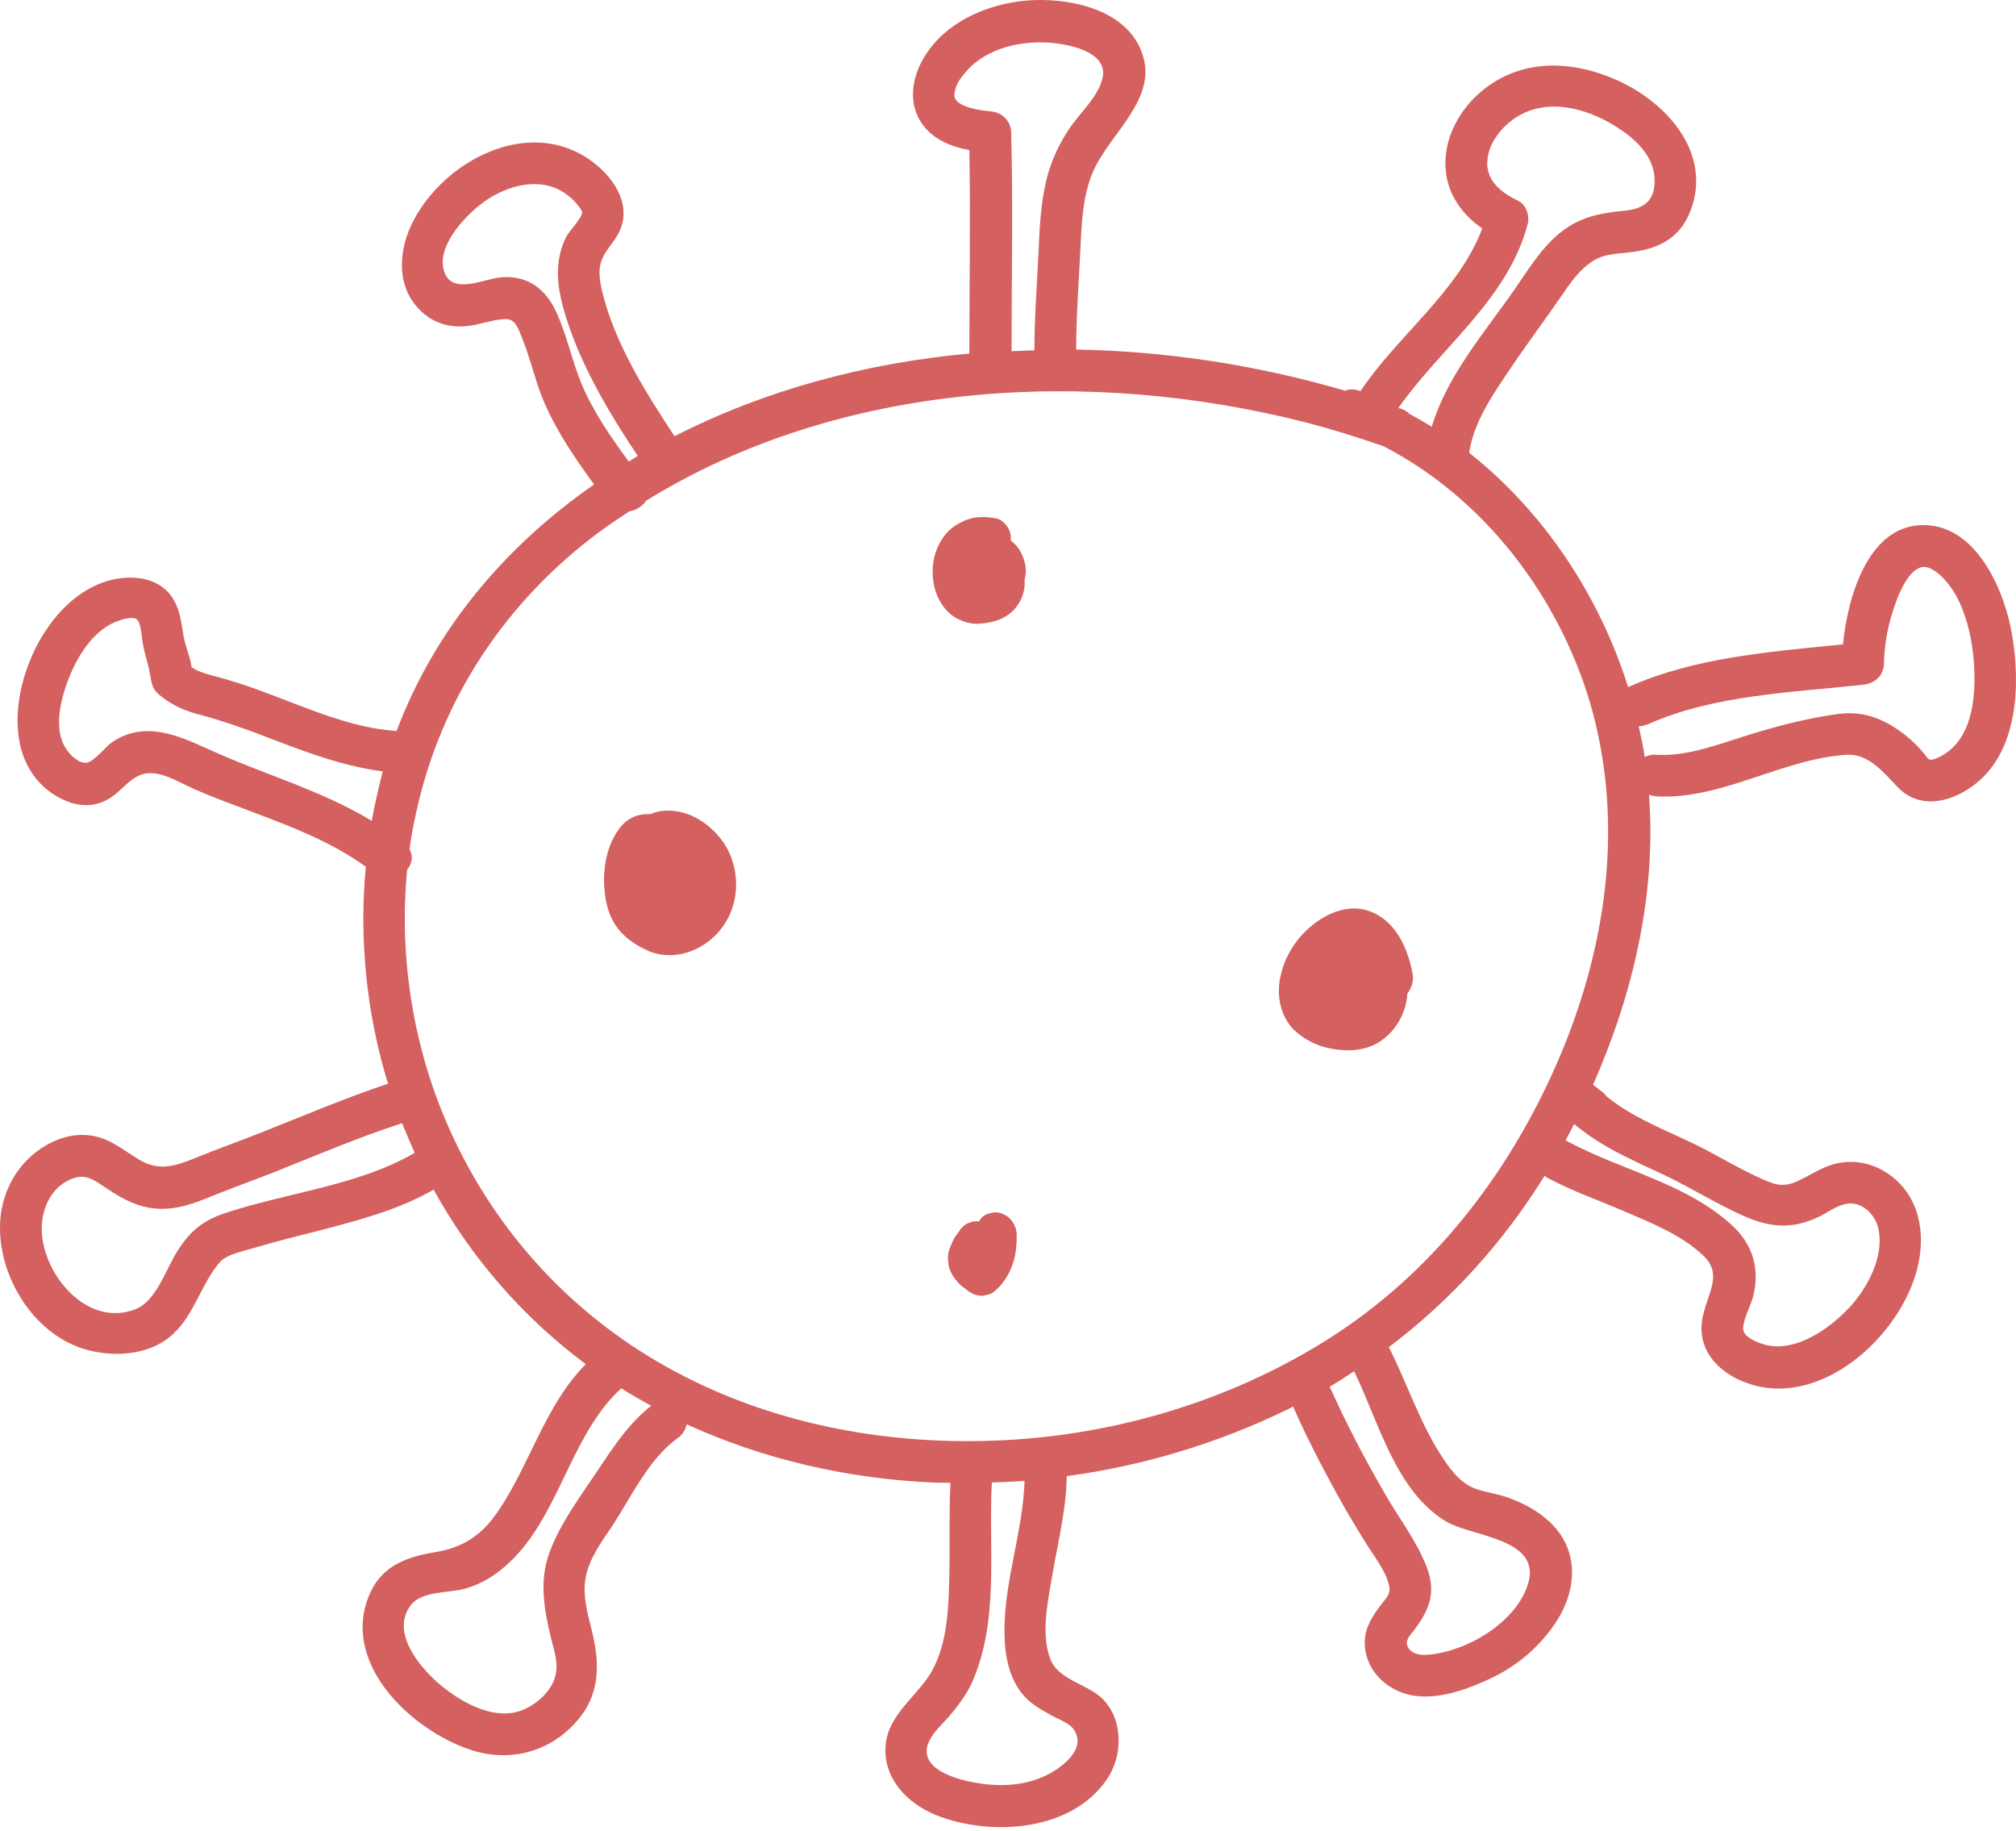 <svg xmlns="http://www.w3.org/2000/svg" width="141" height="128" viewBox="0 0 141 128" fill="none"><path d="M50.648 58.98C49.766 57.679 48.305 56.656 46.678 56.683C46.237 56.683 45.851 56.766 45.465 56.932C44.693 56.877 43.976 57.154 43.452 57.762C42.487 58.924 42.156 60.584 42.266 62.079C42.322 62.881 42.487 63.683 42.873 64.403C43.397 65.371 44.389 66.091 45.382 66.506C47.367 67.308 49.601 66.312 50.703 64.569C51.779 62.909 51.724 60.612 50.648 58.98Z" fill="#D4605F"></path><path d="M71.41 38.644C71.328 38.478 71.245 38.34 71.135 38.229C71.024 38.063 70.859 37.925 70.694 37.786C70.721 37.482 70.666 37.177 70.501 36.901C70.308 36.596 70.004 36.292 69.618 36.237C68.956 36.126 68.267 36.098 67.605 36.347C67.054 36.569 66.53 36.873 66.144 37.343C65.4 38.257 65.124 39.391 65.262 40.553C65.4 41.632 65.951 42.711 66.916 43.237C67.44 43.514 68.046 43.68 68.653 43.597C69.26 43.541 69.866 43.403 70.39 43.071C71.245 42.517 71.741 41.549 71.659 40.525C71.852 39.889 71.714 39.253 71.41 38.644Z" fill="#D4605F"></path><path d="M98.79 68.029C98.432 66.231 97.604 64.377 95.785 63.713C94.351 63.187 92.834 63.823 91.731 64.736C90.711 65.567 89.912 66.784 89.609 68.057C89.222 69.496 89.498 71.156 90.684 72.179C91.373 72.76 92.173 73.148 93.055 73.314C94.213 73.535 95.399 73.507 96.446 72.871C97.632 72.124 98.349 70.824 98.432 69.468C98.735 69.08 98.9 68.582 98.79 68.029Z" fill="#D4605F"></path><path d="M70.638 85.21C70.39 84.961 69.977 84.768 69.618 84.768C69.232 84.795 68.846 84.906 68.598 85.21C68.543 85.266 68.515 85.349 68.488 85.404C68.295 85.376 68.102 85.404 67.964 85.432L67.606 85.57C67.385 85.708 67.219 85.874 67.082 86.096C66.916 86.317 66.723 86.566 66.613 86.843C66.53 87.036 66.42 87.258 66.365 87.479C66.31 87.701 66.282 87.922 66.31 88.143C66.337 88.531 66.392 88.752 66.585 89.112C66.696 89.305 66.834 89.471 66.971 89.637C67.054 89.748 67.164 89.831 67.247 89.914C67.468 90.08 67.688 90.274 67.936 90.412C68.047 90.467 68.157 90.523 68.295 90.55C68.488 90.606 68.681 90.633 68.874 90.578C69.205 90.523 69.453 90.412 69.701 90.163C70.335 89.582 70.776 88.752 70.969 87.894C71.052 87.534 71.08 87.147 71.107 86.787C71.107 86.621 71.107 86.428 71.107 86.262C71.08 85.874 70.887 85.459 70.638 85.21Z" fill="#D4605F"></path><path d="M140.726 44.392C140.202 41.237 138.134 36.451 134.219 36.727C130.635 36.976 129.229 41.708 128.898 45.056C123.825 45.581 118.586 45.941 113.871 48.044C111.858 41.652 107.998 35.814 102.759 31.664C103.035 29.561 104.441 27.541 105.599 25.826C106.785 24.055 108.081 22.34 109.294 20.569C109.873 19.711 110.535 18.798 111.417 18.244C112.162 17.774 112.989 17.747 113.816 17.663C115.801 17.47 117.455 16.778 118.227 14.758C119.744 10.829 116.739 7.343 113.375 5.738C110.011 4.133 106.151 3.995 103.283 6.679C101.905 7.979 100.967 9.861 101.105 11.77C101.215 13.569 102.263 15.007 103.669 15.976C102.015 20.375 97.741 23.474 95.15 27.348C95.122 27.348 95.094 27.32 95.067 27.32C94.681 27.182 94.35 27.209 94.074 27.32C88.036 25.549 81.667 24.553 75.27 24.442C75.27 22.008 75.463 19.6 75.573 17.193C75.656 15.478 75.739 13.679 76.428 12.047C77.641 9.197 81.364 6.707 79.682 3.248C78.358 0.509 74.526 -0.183 71.796 0.038C68.873 0.287 65.758 1.699 64.379 4.465C63.745 5.766 63.607 7.288 64.407 8.533C65.179 9.723 66.475 10.248 67.798 10.497C67.881 15.229 67.798 19.96 67.798 24.719C60.602 25.383 53.571 27.237 47.174 30.502C45.134 27.403 43.011 24.027 42.128 20.43C41.963 19.794 41.853 19.019 41.99 18.494C42.183 17.636 42.873 17.055 43.259 16.308C44.417 14.094 42.514 11.825 40.612 10.774C36.228 8.394 30.713 11.604 28.756 15.754C27.736 17.94 27.791 20.596 29.886 22.118C30.686 22.699 31.623 22.893 32.588 22.81C33.526 22.727 34.408 22.34 35.346 22.312C36.062 22.284 36.255 23.004 36.504 23.612C36.945 24.691 37.248 25.826 37.606 26.933C38.434 29.423 39.978 31.719 41.549 33.877C35.373 38.166 30.438 43.949 27.736 51.115C24.537 50.894 21.559 49.538 18.582 48.431C17.341 47.961 16.073 47.546 14.777 47.214C14.253 47.075 13.839 46.937 13.398 46.66C13.315 45.969 12.957 45.166 12.847 44.53C12.681 43.645 12.626 42.759 12.157 41.957C11.082 40.075 8.518 40.103 6.753 40.905C3.196 42.483 0.908 47.407 1.266 51.17C1.459 53.356 2.617 55.21 4.713 56.04C5.65 56.4 6.643 56.4 7.525 55.902C8.297 55.487 8.794 54.74 9.538 54.325C10.806 53.578 12.295 54.601 13.481 55.127C14.915 55.764 16.376 56.289 17.837 56.843C20.484 57.839 23.269 58.918 25.585 60.606C25.116 65.558 25.613 70.622 27.019 75.381C27.046 75.519 27.102 75.63 27.157 75.768C24.096 76.792 21.118 78.065 18.113 79.254C16.624 79.835 15.08 80.389 13.591 80.998C12.295 81.523 11.165 81.883 9.869 81.163C8.987 80.665 8.242 80.029 7.277 79.642C6.064 79.171 4.796 79.31 3.638 79.863C1.625 80.832 0.329 82.768 0.053 84.954C-0.415 88.883 2.259 93.421 6.202 94.417C8.215 94.915 10.613 94.721 12.157 93.227C13.619 91.844 14.115 89.686 15.383 88.247C15.88 87.693 17.065 87.472 17.892 87.223C19.216 86.836 20.595 86.476 21.945 86.144C24.785 85.397 27.736 84.677 30.327 83.183C32.947 87.942 36.586 92.12 40.97 95.385C38.13 98.235 37.055 102.441 34.794 105.733C33.664 107.366 32.395 108.196 30.465 108.528C28.59 108.832 26.826 109.413 25.944 111.267C23.627 116.137 28.701 120.979 32.947 122.362C35.566 123.22 38.296 122.556 40.171 120.536C41.99 118.599 41.99 116.414 41.384 113.979C41.081 112.761 40.722 111.516 40.97 110.271C41.218 108.943 42.128 107.726 42.873 106.619C44.169 104.627 45.409 101.971 47.395 100.559C47.753 100.31 47.946 99.951 48.029 99.591C53.405 102.054 59.278 103.382 65.151 103.658C65.592 103.686 66.033 103.658 66.475 103.686C66.364 105.927 66.447 108.168 66.392 110.41C66.337 112.678 66.226 115.307 64.93 117.244C63.8 118.904 61.925 120.149 61.925 122.362C61.925 124.687 63.772 126.319 65.785 127.038C69.535 128.394 74.967 128.007 77.421 124.41C78.551 122.75 78.579 120.232 77.09 118.765C76.097 117.797 74.14 117.465 73.533 116.165C72.706 114.366 73.34 111.738 73.643 109.884C74.029 107.698 74.581 105.457 74.608 103.216C79.957 102.496 85.168 100.919 90.021 98.567C90.159 98.512 90.297 98.429 90.435 98.346C91.538 100.836 92.806 103.243 94.157 105.623C94.681 106.508 95.205 107.394 95.756 108.251C96.28 109.054 96.969 109.967 97.162 110.908C97.273 111.461 96.969 111.71 96.638 112.153C96.059 112.9 95.508 113.702 95.453 114.698C95.37 116.829 97.162 118.433 99.175 118.599C100.967 118.766 102.897 118.018 104.496 117.244C106.234 116.386 107.778 115.03 108.825 113.425C109.763 112.014 110.259 110.188 109.735 108.528C109.129 106.564 107.309 105.374 105.462 104.71C104.689 104.433 103.835 104.35 103.063 104.046C102.015 103.603 101.271 102.524 100.692 101.611C99.23 99.287 98.376 96.63 97.135 94.196C101.464 90.931 105.131 86.891 108.026 82.215C108.108 82.27 108.164 82.326 108.274 82.381C109.983 83.294 111.831 83.93 113.623 84.705C115.498 85.507 117.621 86.365 119.11 87.776C120.488 89.077 119.496 90.294 119.11 91.982C118.531 94.472 120.378 96.215 122.639 96.852C127.767 98.29 133.254 93.034 134.192 88.274C134.688 85.812 134.054 83.294 131.848 81.938C130.828 81.302 129.615 81.081 128.429 81.357C127.381 81.606 126.527 82.243 125.562 82.658C124.597 83.045 124.018 82.796 123.053 82.353C121.839 81.8 120.681 81.136 119.496 80.499C117.125 79.227 114.505 78.397 112.382 76.681C112.272 76.543 112.162 76.404 111.996 76.294C111.858 76.211 111.72 76.1 111.61 75.989C111.555 75.934 111.472 75.906 111.417 75.851C114.229 69.487 115.856 62.487 115.332 55.57C115.47 55.625 115.636 55.653 115.801 55.681C120.406 55.957 124.624 53.052 129.174 52.775C130.662 52.692 131.71 53.965 132.703 55.016C134.192 56.594 136.342 56.151 137.969 54.961C141.14 52.665 141.333 47.933 140.726 44.392ZM25.999 57.396C22.442 55.238 18.389 54.131 14.584 52.388C12.35 51.364 10.007 50.368 7.773 51.945C7.387 52.222 6.56 53.273 6.064 53.329C5.513 53.412 4.851 52.748 4.603 52.333C3.748 51.005 4.217 49.04 4.713 47.684C5.264 46.19 6.229 44.475 7.691 43.672C8.077 43.451 9.152 43.036 9.538 43.285C9.869 43.506 9.896 44.475 9.979 44.945C10.089 45.664 10.365 46.384 10.476 47.048C10.613 47.822 10.613 48.21 11.33 48.736C12.157 49.372 13.012 49.732 14.005 49.981C15.438 50.368 16.817 50.838 18.196 51.364C21.008 52.443 23.793 53.55 26.771 53.937C26.467 55.099 26.219 56.234 25.999 57.396ZM106.84 15.699C107.006 15.118 106.757 14.316 106.178 14.039C105.02 13.486 103.89 12.628 104.028 11.189C104.138 10.055 104.882 9.058 105.765 8.394C108.136 6.624 111.334 7.62 113.54 9.197C114.615 9.944 115.663 11.078 115.718 12.462C115.801 13.983 115.029 14.592 113.65 14.731C111.913 14.897 110.424 15.173 109.046 16.335C107.612 17.525 106.675 19.213 105.599 20.707C103.614 23.502 101.133 26.462 100.14 29.838C99.644 29.533 99.12 29.229 98.596 28.952C98.458 28.814 98.265 28.676 98.017 28.593C97.962 28.565 97.879 28.537 97.796 28.537C100.829 24.221 105.434 20.956 106.84 15.699ZM66.805 6.9C66.723 6.762 66.75 6.485 66.778 6.402C66.861 5.987 67.053 5.628 67.329 5.296C68.68 3.497 71.024 2.888 73.147 2.971C74.526 3.027 77.641 3.552 77.09 5.545C76.731 6.873 75.491 7.924 74.746 9.058C74.029 10.138 73.478 11.355 73.174 12.628C72.761 14.343 72.706 16.114 72.623 17.885C72.513 20.098 72.347 22.284 72.347 24.498C71.823 24.498 71.272 24.553 70.748 24.553C70.748 19.462 70.859 14.343 70.721 9.252C70.693 8.422 70.059 7.841 69.259 7.786C68.46 7.703 67.136 7.509 66.805 6.9ZM40.667 26.822C39.978 25.162 39.647 23.391 38.875 21.759C38.103 20.098 36.752 19.185 34.904 19.407C33.664 19.573 31.43 20.679 31.017 18.798C30.631 17.165 32.423 15.229 33.581 14.316C35.07 13.126 37.358 12.351 39.151 13.292C39.674 13.569 40.143 13.983 40.502 14.454C40.667 14.675 40.722 14.814 40.722 14.841C40.695 15.256 39.867 16.086 39.619 16.529C38.792 18.134 38.93 19.877 39.399 21.537C40.419 25.217 42.487 28.703 44.61 31.885C44.582 31.885 44.582 31.913 44.555 31.913C44.362 32.024 44.169 32.162 43.976 32.273C42.735 30.585 41.467 28.759 40.667 26.822ZM15.852 84.788C14.143 85.341 13.233 86.116 12.295 87.666C11.578 88.856 10.889 90.986 9.483 91.539C6.119 92.868 3.031 89.16 2.921 86.089C2.866 84.511 3.61 82.851 5.237 82.353C6.036 82.104 6.643 82.547 7.305 82.99C8.242 83.626 9.207 84.207 10.338 84.428C11.744 84.705 13.067 84.345 14.363 83.82C15.852 83.211 17.369 82.658 18.885 82.077C21.945 80.859 24.978 79.559 28.122 78.535C28.397 79.227 28.701 79.918 29.004 80.61C25.034 82.907 20.153 83.377 15.852 84.788ZM41.853 102.745C40.639 104.571 39.233 106.425 38.461 108.473C37.689 110.465 38.048 112.54 38.544 114.56C38.737 115.335 39.04 116.192 38.875 117.022C38.682 118.184 37.524 119.208 36.476 119.596C34.408 120.37 31.982 118.876 30.493 117.548C29.197 116.358 27.35 114.062 28.728 112.236C29.528 111.212 31.43 111.406 32.561 111.074C34.298 110.576 35.676 109.386 36.779 107.975C39.371 104.627 40.309 99.951 43.452 97.073C44.141 97.516 44.83 97.903 45.547 98.29C44.003 99.508 42.9 101.168 41.853 102.745ZM73.561 119.955C74.057 120.232 74.829 120.481 75.132 120.979C76.042 122.39 74.057 123.746 73.009 124.216C71.465 124.908 69.756 124.936 68.101 124.631C66.916 124.41 64.296 123.718 64.903 121.947C65.151 121.228 65.84 120.619 66.337 120.066C66.971 119.319 67.55 118.572 67.963 117.686C69.921 113.315 69.121 108.307 69.37 103.658C70.142 103.631 70.886 103.603 71.658 103.548C71.548 107.062 70.252 110.493 70.252 114.034C70.252 115.722 70.555 117.548 71.823 118.793C72.347 119.291 72.954 119.623 73.561 119.955ZM101.16 106.398C103.008 107.477 107.943 107.56 106.84 110.852C105.958 113.481 102.622 115.445 99.975 115.694C99.451 115.75 98.789 115.722 98.486 115.196C98.238 114.726 98.541 114.449 98.844 114.062C99.919 112.651 100.471 111.433 99.809 109.635C99.092 107.726 97.769 106.065 96.776 104.295C95.398 101.915 94.129 99.48 92.999 96.962C93.578 96.63 94.157 96.243 94.708 95.883C96.445 99.453 97.603 104.267 101.16 106.398ZM116.518 82.215C118.338 83.1 120.075 84.179 121.922 85.01C123.852 85.867 125.424 85.978 127.354 85.01C127.988 84.677 128.76 84.096 129.532 84.152C130.497 84.207 131.269 85.148 131.407 86.061C131.738 87.942 130.607 90.045 129.394 91.373C127.933 92.951 125.369 94.777 123.108 93.919C122.474 93.67 121.839 93.365 121.922 92.757C122.032 91.954 122.501 91.235 122.667 90.433C123.08 88.496 122.474 86.836 121.012 85.563C117.814 82.713 113.43 81.828 109.735 79.863C109.652 79.808 109.57 79.78 109.487 79.752C109.708 79.365 109.901 78.978 110.094 78.59C112.024 80.223 114.229 81.136 116.518 82.215ZM108.853 74.44C105.406 82.27 100.085 89.105 92.834 93.67C86.106 97.903 78.22 100.283 70.307 100.698C62.421 101.113 54.37 99.702 47.339 95.966C40.281 92.231 34.739 86.31 31.458 79.005C28.921 73.361 27.873 66.969 28.48 60.799C28.811 60.412 28.921 59.886 28.645 59.388C28.756 58.503 28.921 57.645 29.114 56.787C30.851 48.819 35.401 42.04 41.908 37.198C42.597 36.7 43.286 36.229 44.003 35.759C44.499 35.676 44.941 35.399 45.189 35.012C58.754 26.628 76.207 25.66 91.427 29.561C93.219 30.032 94.984 30.585 96.749 31.194C103.504 34.68 108.55 41.071 110.948 48.293C113.761 56.981 112.465 66.195 108.853 74.44ZM135.432 53.024C134.881 53.246 134.909 53.107 134.523 52.637C133.944 51.945 133.337 51.419 132.592 50.922C131.241 50.036 129.946 49.704 128.346 49.953C126.251 50.257 124.238 50.783 122.198 51.419C120.157 52.056 117.979 52.914 115.801 52.775C115.498 52.748 115.222 52.831 115.029 52.941C115.029 52.858 115.001 52.803 115.001 52.72C114.891 52.056 114.753 51.419 114.615 50.783C114.808 50.783 115.029 50.728 115.25 50.645C119.909 48.57 125.313 48.431 130.304 47.878C131.104 47.795 131.738 47.269 131.765 46.411C131.793 44.973 132.069 43.562 132.565 42.206C132.868 41.348 133.502 39.882 134.385 39.66C135.239 39.467 136.342 40.795 136.783 41.597C137.473 42.842 137.831 44.281 137.997 45.692C138.272 48.21 138.162 51.89 135.432 53.024Z" fill="#D4605F"></path></svg>
